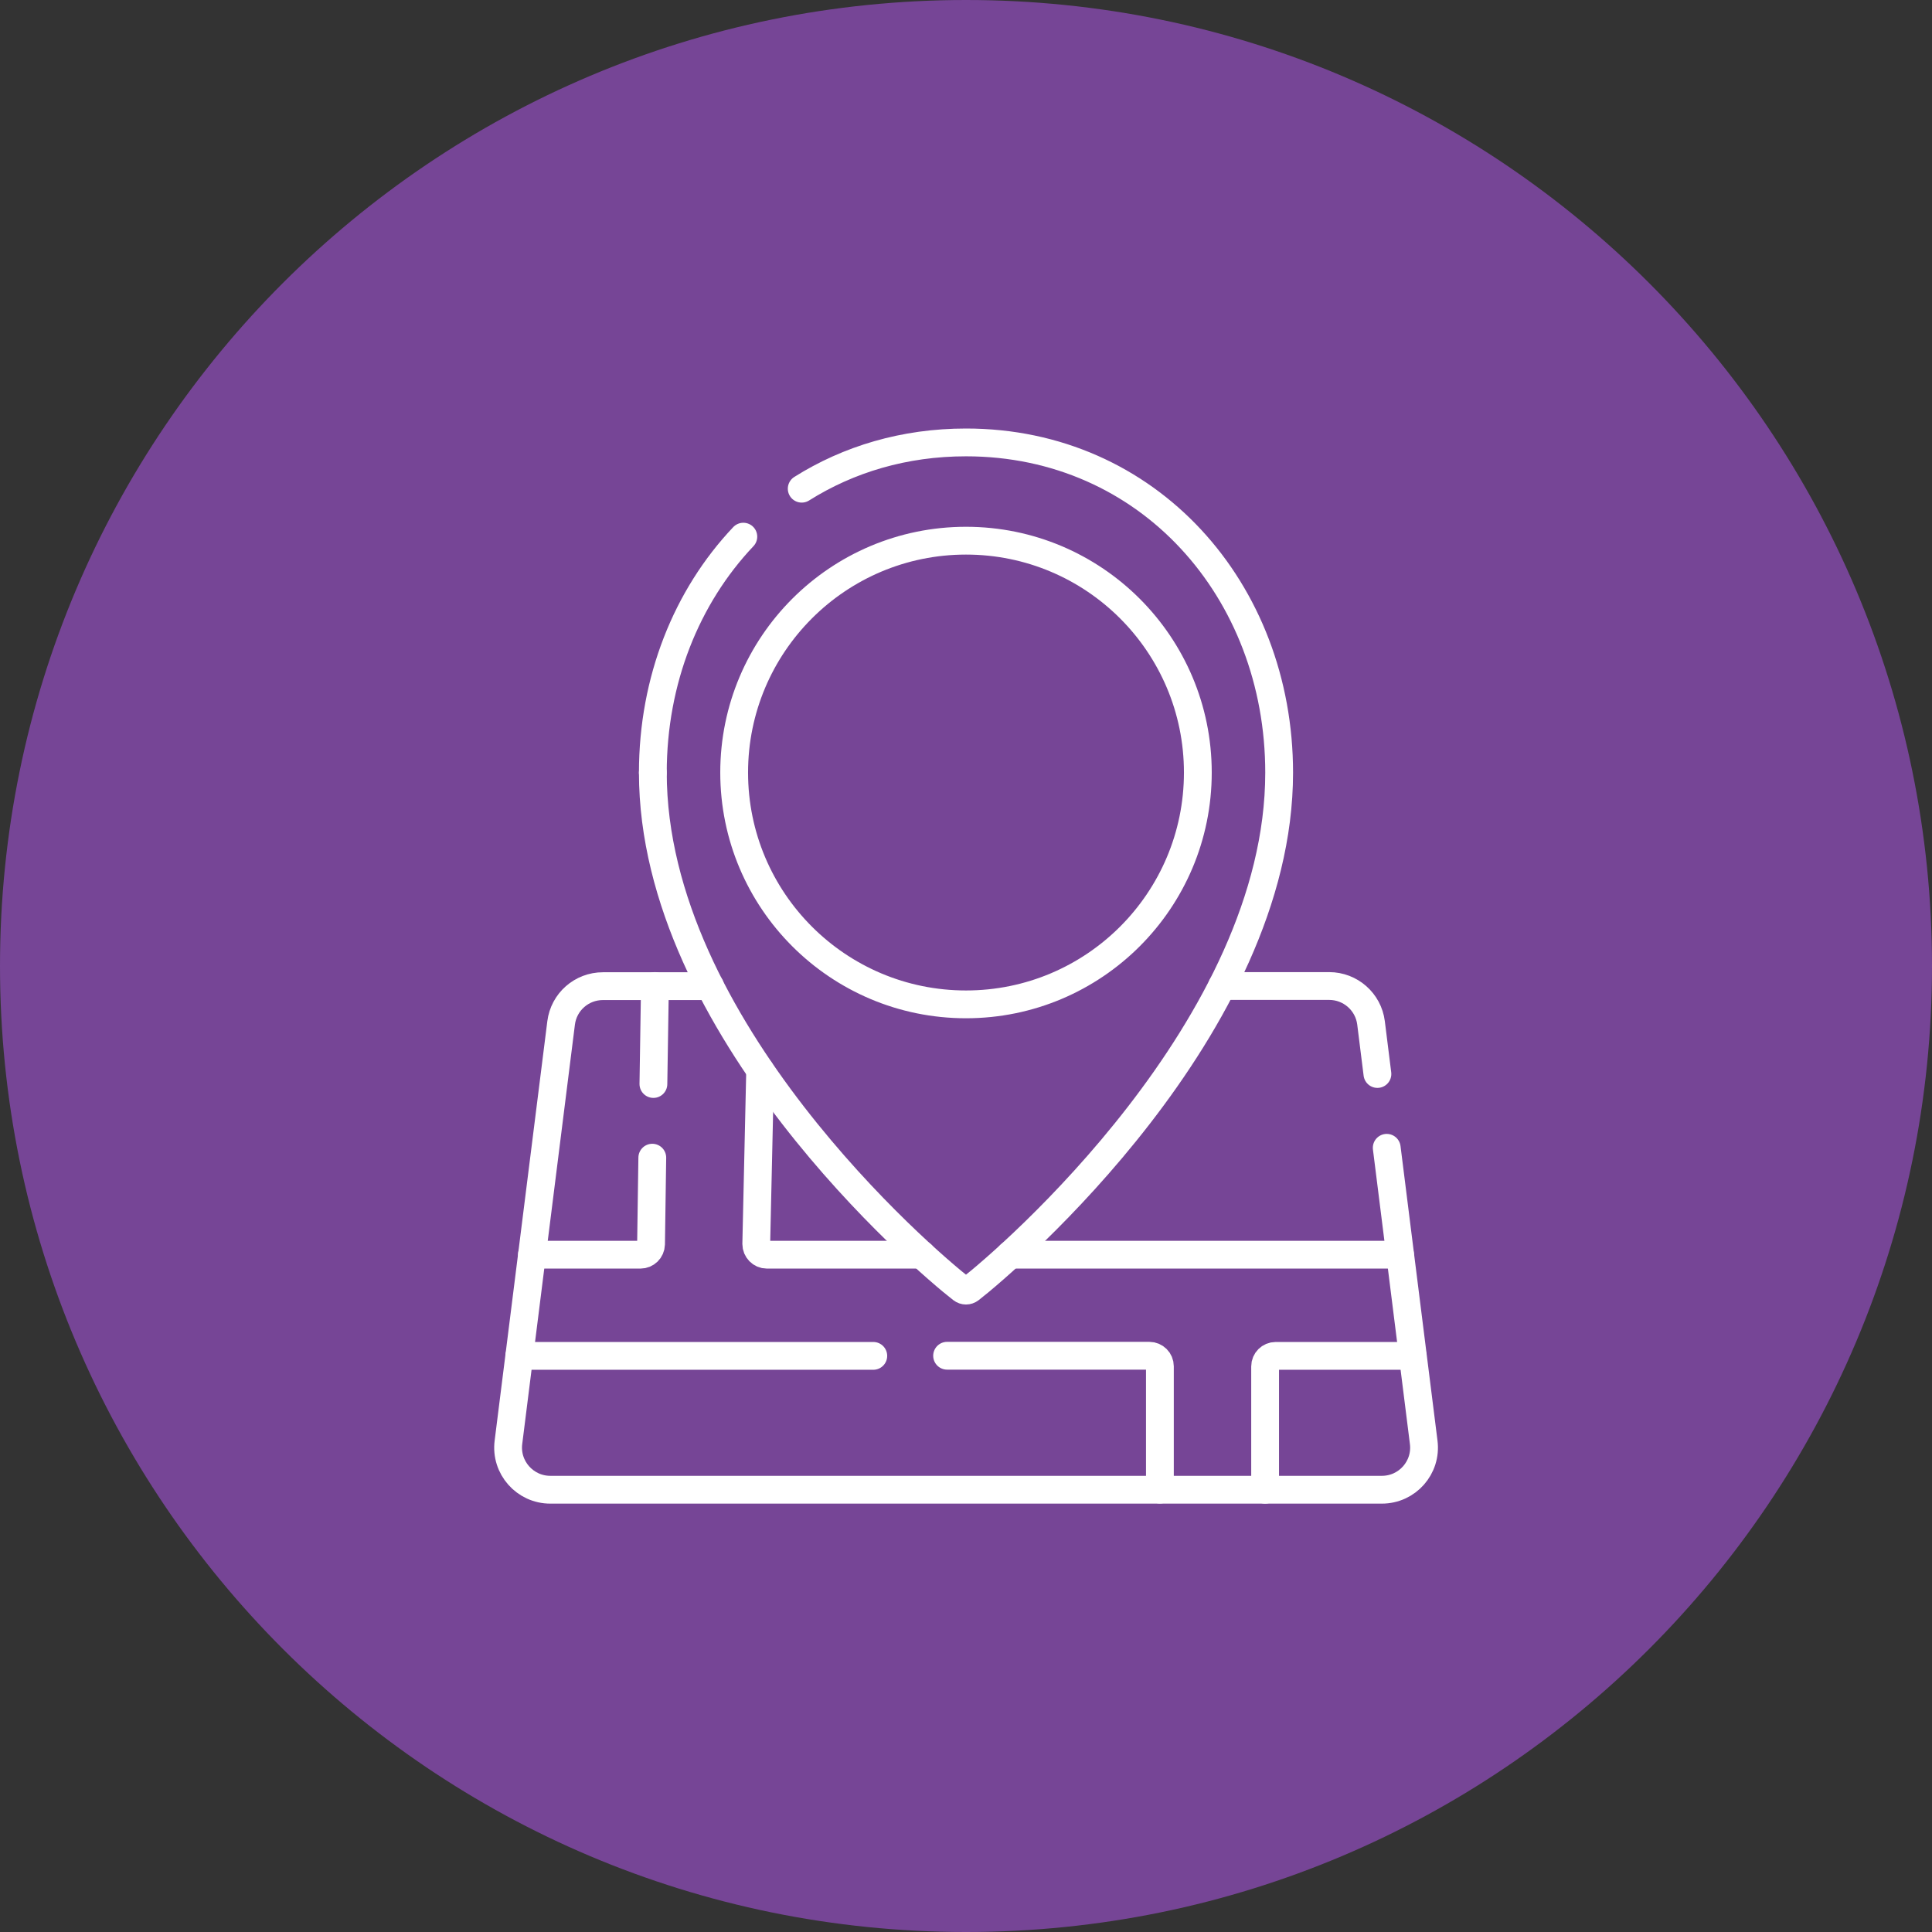 <?xml version="1.0" encoding="UTF-8"?> <svg xmlns="http://www.w3.org/2000/svg" id="Layer_1" data-name="Layer 1" viewBox="0 0 139 139"><rect x="0" y="0" width="139" height="139" fill="#333333" stroke="none"/><defs><style> .cls-1 { fill: #764596; } .cls-2 { fill: none; stroke: #fff; stroke-linecap: round; stroke-linejoin: round; stroke-width: 2px; } </style></defs><path class="cls-1" d="m69.5,139c38.38,0,69.5-31.12,69.5-69.5S107.88,0,69.5,0,0,31.12,0,69.5s31.12,69.5,69.5,69.5Z"></path><g id="g67"><g id="g73"><path id="path75" class="cls-2" d="m99.77,82.58l2.66,21.19c.23,1.81-1.18,3.41-3.01,3.41h-59.83c-1.82,0-3.24-1.6-3.01-3.41l3.79-30.17c.19-1.52,1.48-2.65,3.01-2.65h7.71"></path></g><g id="g77"><path id="path79" class="cls-2" d="m87.92,70.94h7.71c1.53,0,2.82,1.14,3.01,2.65l.46,3.68"></path></g><g id="g81"><path id="path83" class="cls-2" d="m47.01,77.99l.11-7.05"></path></g><g id="g85"><path id="path87" class="cls-2" d="m38.27,90.27h7.81c.41,0,.75-.33.76-.75l.09-6.23"></path></g><g id="g89"><path id="path91" class="cls-2" d="m62.83,97.55h-25.47"></path></g><g id="g93"><path id="path95" class="cls-2" d="m83.45,107.17v-8.87c0-.42-.34-.76-.76-.76h-14.55"></path></g><g id="g97"><path id="path99" class="cls-2" d="m101.64,97.55h-9.86c-.42,0-.76.34-.76.76v8.87"></path></g><g id="g101"><path id="path103" class="cls-2" d="m72.68,90.27h28.05"></path></g><g id="g105"><path id="path107" class="cls-2" d="m54.69,77l-.28,12.5c0,.42.34.77.76.77h11.15"></path></g><g id="g109"><path id="path111" class="cls-2" d="m57.68,35.16c3.37-2.12,7.38-3.33,11.82-3.33,13.12,0,22.53,10.64,22.53,23.76,0,18.28-19.48,35.03-22.23,37.16-.18.14-.42.14-.6,0-2.75-2.12-22.23-18.87-22.23-37.16"></path></g><g id="g113"><path id="path115" class="cls-2" d="m46.97,55.59c0-6.65,2.42-12.66,6.51-16.98"></path></g><g id="g117"><path id="path119" class="cls-2" d="m86.18,55.58c0,9.21-7.47,16.68-16.68,16.68s-16.68-7.47-16.68-16.68,7.47-16.68,16.68-16.68,16.68,7.47,16.68,16.68Z"></path></g></g></svg> 